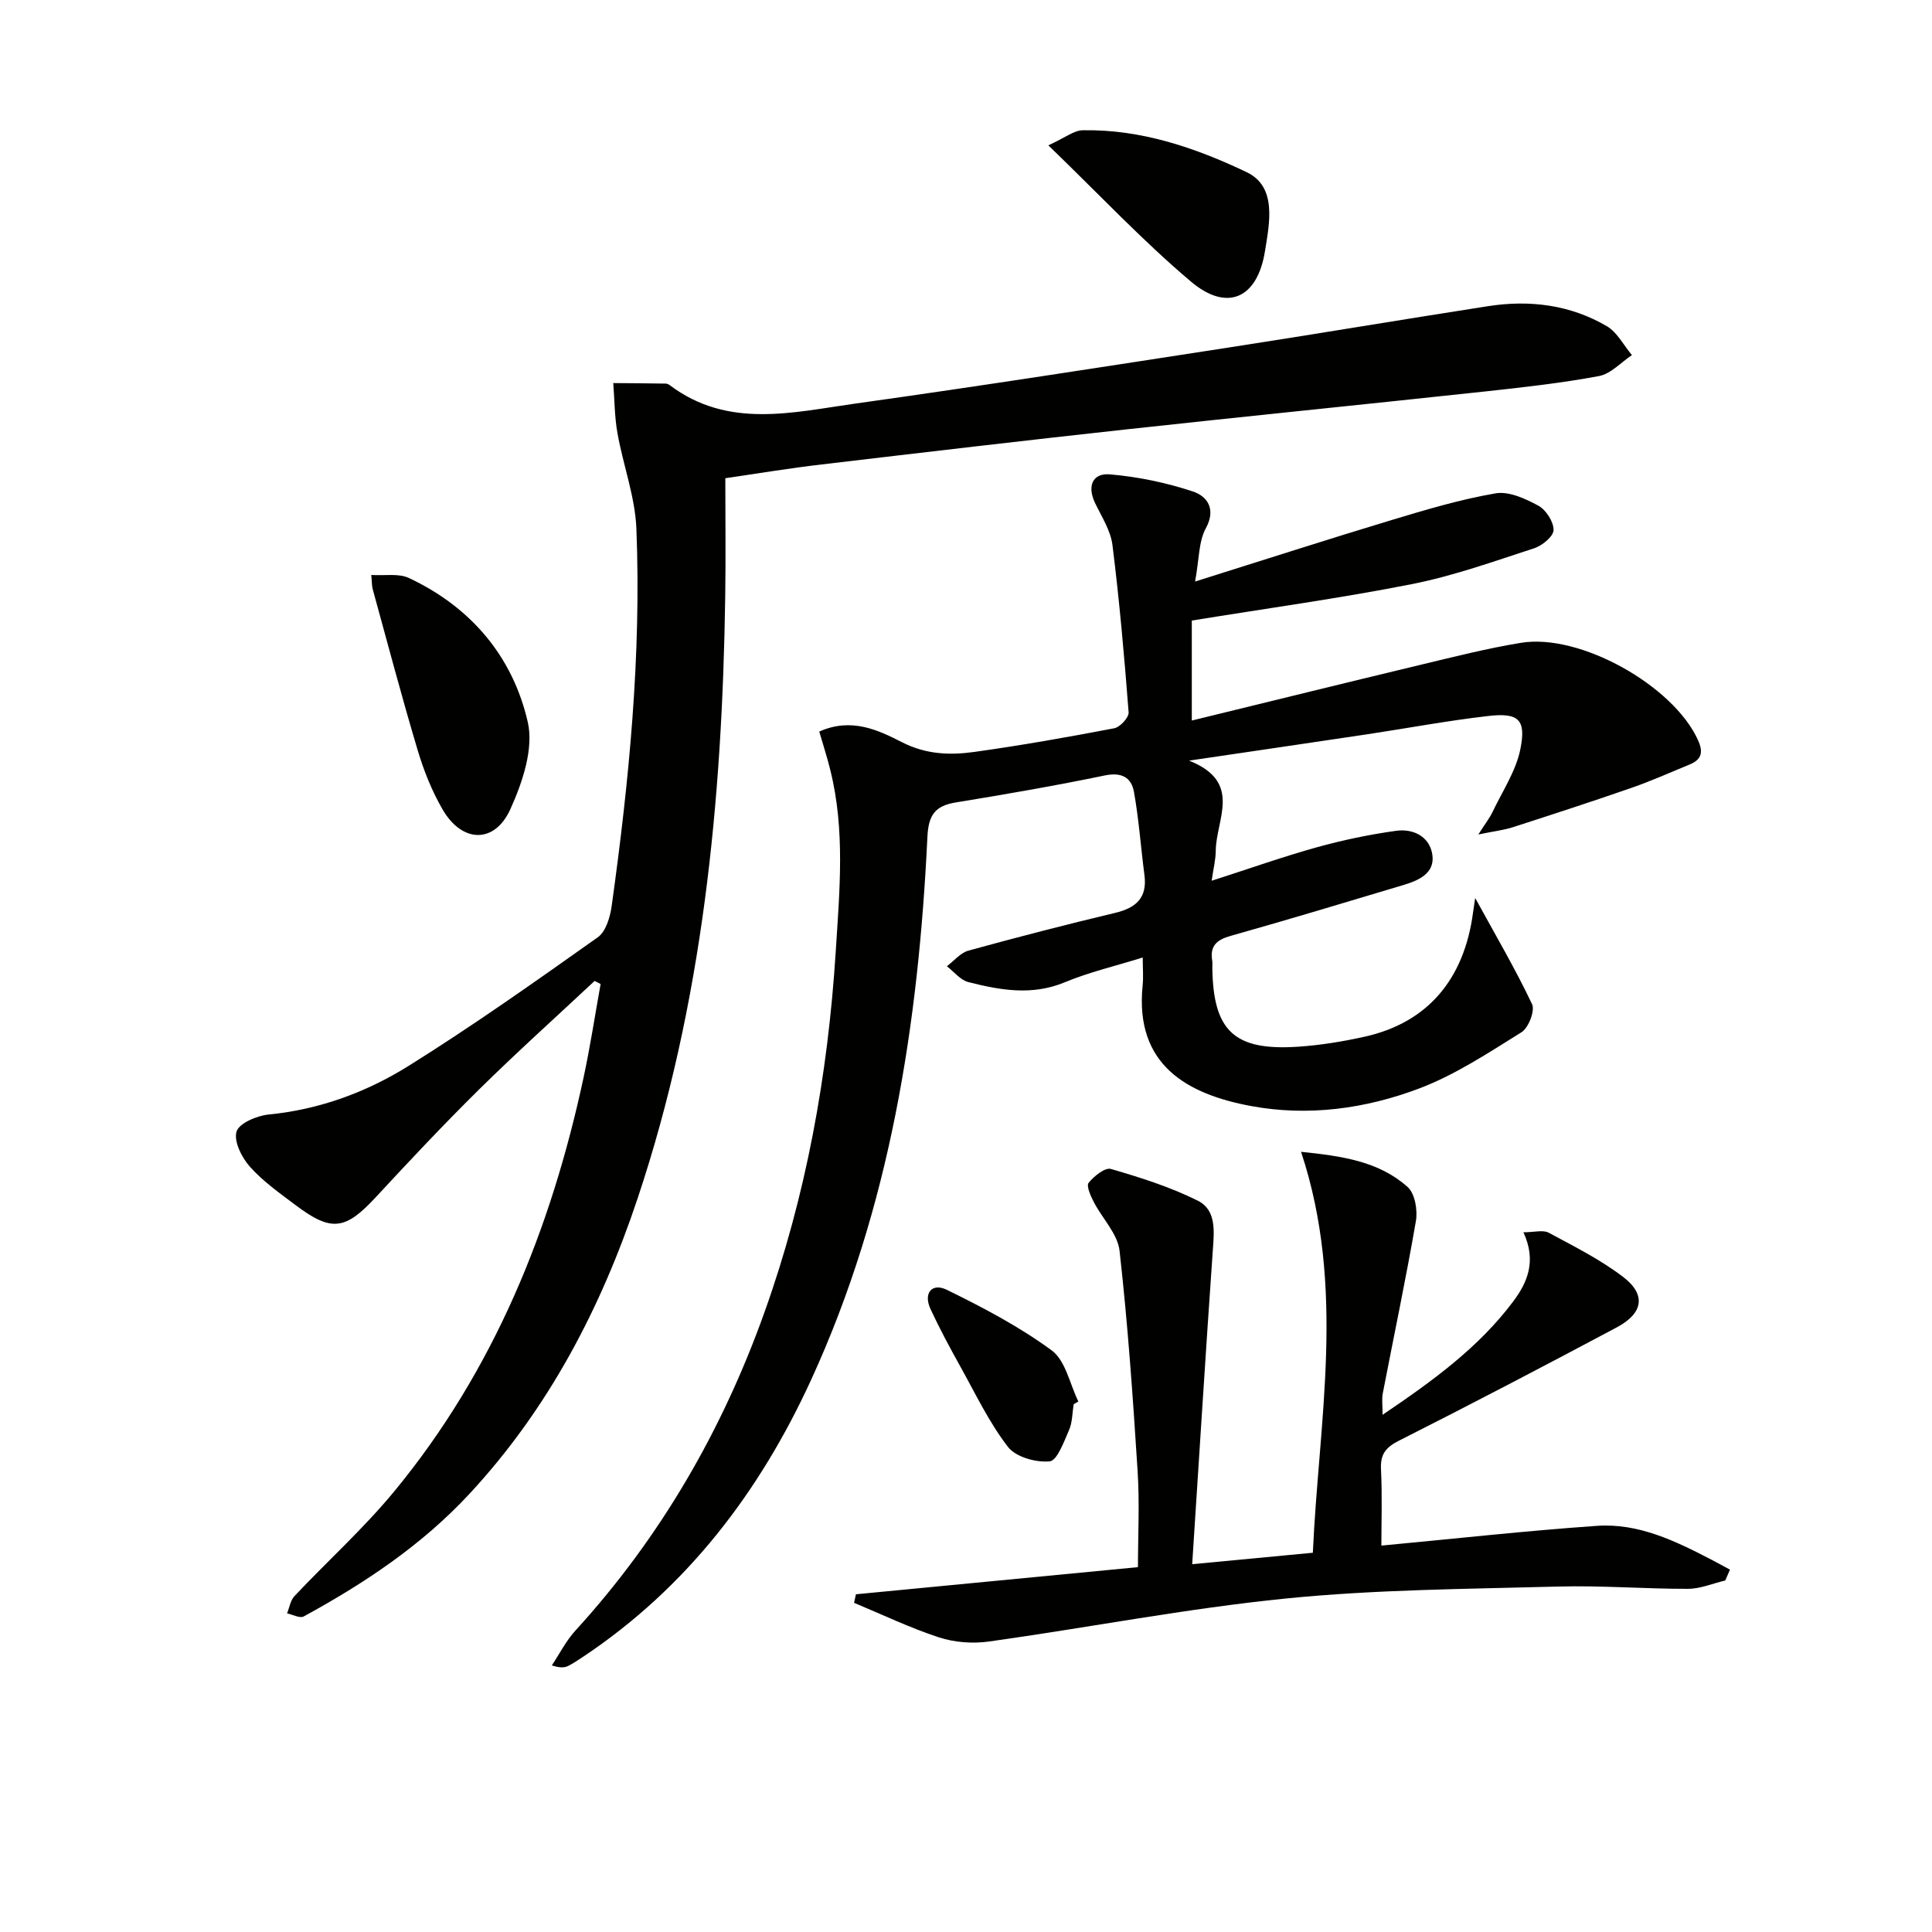 <svg enable-background="new 0 0 400 400" viewBox="0 0 400 400" xmlns="http://www.w3.org/2000/svg"><path d="m169.62 151.46c6.63-2.95 12.12-.35 17.13 2.21 4.95 2.53 9.9 2.72 14.96 2.01 9.7-1.35 19.36-3.06 28.98-4.9 1.21-.23 3.06-2.24 2.98-3.3-.89-11.57-1.91-23.14-3.35-34.65-.38-3.01-2.25-5.87-3.61-8.71-1.66-3.47-.51-6.21 3.05-5.91 5.83.49 11.71 1.72 17.26 3.56 2.84.95 4.85 3.54 2.63 7.61-1.49 2.74-1.36 6.35-2.22 11.02 14.34-4.5 27.49-8.75 40.72-12.74 7.09-2.14 14.23-4.27 21.5-5.52 2.76-.47 6.17 1.1 8.84 2.55 1.59.86 3.17 3.32 3.16 5.04-.01 1.31-2.34 3.24-4.01 3.78-8.36 2.72-16.71 5.72-25.3 7.42-14.93 2.95-30.04 5.02-45.59 7.55v20.7c16.1-3.93 31.68-7.78 47.28-11.52 6.92-1.66 13.85-3.42 20.86-4.57 12.23-2.02 31.49 8.84 36.63 20.07 1.18 2.57.81 4.09-1.72 5.13-3.98 1.64-7.92 3.4-11.99 4.82-8.15 2.83-16.36 5.5-24.57 8.15-1.82.59-3.76.81-7.17 1.51 1.51-2.36 2.36-3.43 2.93-4.63 2.04-4.3 4.85-8.47 5.77-13.01 1.25-6.18-.36-7.61-6.64-6.89-8.4.96-16.73 2.53-25.09 3.79-11.77 1.77-23.55 3.48-36.86 5.45 11.18 4.42 5.57 12.16 5.53 18.67-.01 1.78-.47 3.56-.85 6.2 7.69-2.47 14.65-4.94 21.74-6.92 5.39-1.5 10.91-2.65 16.45-3.42 3.59-.5 6.99 1.22 7.51 5.01.52 3.78-2.82 5.26-5.95 6.2-11.92 3.57-23.83 7.17-35.81 10.54-2.92.82-4.34 2.1-3.82 5.16.08.49.01 1 .02 1.5.19 13.06 4.55 17.17 17.77 16.29 4.62-.31 9.26-1.07 13.79-2.08 12.95-2.88 20.61-11.82 22.43-25.8.08-.62.18-1.24.43-2.91 4.3 7.85 8.36 14.76 11.78 21.99.64 1.36-.74 4.9-2.2 5.81-6.85 4.26-13.73 8.83-21.21 11.65-11.11 4.19-22.94 5.82-34.79 3.62-13.07-2.43-24.11-8.41-22.43-24.96.18-1.76.02-3.54.02-5.79-5.77 1.8-11.12 3.04-16.11 5.12-6.79 2.83-13.39 1.65-20-.03-1.65-.42-2.97-2.15-4.44-3.28 1.48-1.11 2.8-2.77 4.45-3.23 10.07-2.77 20.19-5.39 30.35-7.81 4.38-1.04 6.73-3.12 6.1-7.88-.75-5.73-1.15-11.52-2.17-17.2-.53-2.94-2.53-4.1-5.99-3.39-10.23 2.12-20.54 3.91-30.85 5.59-4.32.7-5.7 2.58-5.92 7.14-1.85 38.74-7.71 76.71-24.04 112.33-10.67 23.28-25.74 43.1-47.32 57.47-.97.64-1.94 1.3-2.97 1.82-.72.36-1.55.51-3.43-.08 1.6-2.41 2.93-5.07 4.85-7.18 17.64-19.31 30.44-41.47 39.2-66.01 8.6-24.09 13.1-48.99 14.72-74.49.8-12.63 2-25.23-1.12-37.72-.61-2.5-1.42-5-2.28-7.95z" fill="#010100"/><path d="m150.17 99.01c0 8.46.1 16.44-.02 24.41-.61 42.38-4.64 84.29-18.16 124.76-7.55 22.6-18.4 43.43-34.78 61.09-9.86 10.63-21.72 18.52-34.33 25.4-.8.44-2.29-.4-3.45-.64.5-1.21.7-2.69 1.54-3.58 6.84-7.26 14.31-13.99 20.64-21.66 20.66-25.06 32.48-54.31 39.23-85.78 1.37-6.38 2.35-12.85 3.51-19.28-.41-.21-.83-.43-1.24-.64-7.97 7.46-16.1 14.76-23.88 22.43-7.35 7.25-14.42 14.78-21.44 22.36-6.27 6.76-9.15 7.22-16.51 1.69-3.32-2.5-6.79-4.94-9.53-8-1.69-1.89-3.38-5.26-2.78-7.28.51-1.73 4.21-3.3 6.64-3.54 10.53-1.03 20.24-4.61 28.99-10.07 13.38-8.36 26.29-17.5 39.17-26.63 1.67-1.18 2.55-4.18 2.87-6.46 3.61-25.9 6.15-51.9 5.12-78.08-.26-6.65-2.74-13.18-3.92-19.82-.61-3.4-.6-6.91-.87-10.38 3.62.03 7.23.05 10.85.11.31 0 .66.18.92.38 12.03 9.02 25.4 5.57 38.39 3.75 25.81-3.61 51.56-7.64 77.32-11.61 17.89-2.76 35.74-5.77 53.63-8.55 8.61-1.34 17.01-.3 24.59 4.14 2.16 1.27 3.49 3.95 5.2 5.99-2.26 1.5-4.36 3.88-6.82 4.34-7.82 1.46-15.77 2.34-23.69 3.2-24.77 2.67-49.57 5.15-74.34 7.86-20.98 2.29-41.94 4.76-62.9 7.24-6.55.76-13.07 1.85-19.95 2.85z" fill="#010100"/><path d="m286.25 292.92c10.3-6.97 19.83-13.86 27-23.41 2.93-3.91 4.95-8.33 2.16-14.38 2.27 0 4.06-.54 5.23.09 5.25 2.82 10.66 5.54 15.37 9.12 4.84 3.68 4.24 7.54-1.28 10.48-14.94 7.96-29.95 15.81-45.06 23.44-2.8 1.41-3.91 2.84-3.75 5.96.27 5.43.08 10.89.08 15.78 15.26-1.43 29.94-3.07 44.65-4.09 8.55-.59 16.19 3.11 23.61 6.97 1.31.68 2.61 1.4 3.91 2.1-.32.75-.65 1.49-.97 2.24-2.57.61-5.14 1.72-7.72 1.73-8.97.02-17.96-.72-26.92-.47-18.78.51-37.63.6-56.29 2.47-20.59 2.06-40.99 6.04-61.51 8.91-3.36.47-7.12.19-10.33-.85-6.01-1.96-11.75-4.73-17.6-7.16.13-.59.25-1.18.38-1.77 19.03-1.83 38.07-3.67 58.39-5.62 0-6.38.36-13.16-.07-19.89-.97-15.23-2.03-30.46-3.74-45.62-.4-3.52-3.59-6.69-5.34-10.1-.64-1.24-1.58-3.32-1.06-3.96 1.11-1.38 3.4-3.23 4.62-2.87 6.12 1.78 12.29 3.73 17.98 6.57 3.87 1.93 3.39 6.31 3.11 10.29-1.5 21.35-2.82 42.72-4.27 64.97 9.15-.87 16.77-1.59 24.98-2.37 1.22-27.36 6.91-54.82-2.44-83.01 8.64.89 16.15 2 22.07 7.29 1.51 1.35 2.09 4.78 1.71 7.02-2.05 11.92-4.56 23.76-6.85 35.65-.25 1.24-.05 2.54-.05 4.49z" fill="#010100"/><path d="m76.87 119.04c2.84.18 5.66-.37 7.77.62 12.86 6.02 21.53 16.28 24.63 29.84 1.26 5.5-1.1 12.49-3.59 18-3.26 7.24-10 7.05-14.03.12-2.22-3.82-3.91-8.06-5.18-12.31-3.31-11.07-6.25-22.25-9.32-33.39-.16-.62-.13-1.27-.28-2.88z" fill="#010100"/><path d="m217.05 30.09c3.51-1.6 5.29-3.09 7.09-3.12 12.07-.24 23.38 3.63 33.96 8.67 6.33 3.02 4.74 10.52 3.8 16.36-1.57 9.79-7.83 12.64-15.34 6.29-9.97-8.42-18.95-18-29.51-28.2z" fill="#010100"/><path d="m222.29 290.73c-.29 1.8-.25 3.74-.96 5.36-1.05 2.4-2.46 6.32-4.01 6.47-2.84.27-7.01-.89-8.63-2.99-3.91-5.07-6.72-11-9.86-16.64-2.17-3.9-4.29-7.84-6.17-11.89-1.56-3.36.33-5.48 3.34-4.01 7.52 3.68 15.04 7.63 21.75 12.56 2.87 2.12 3.74 6.96 5.51 10.57-.32.19-.64.38-.97.57z" fill="#010100"/></svg>